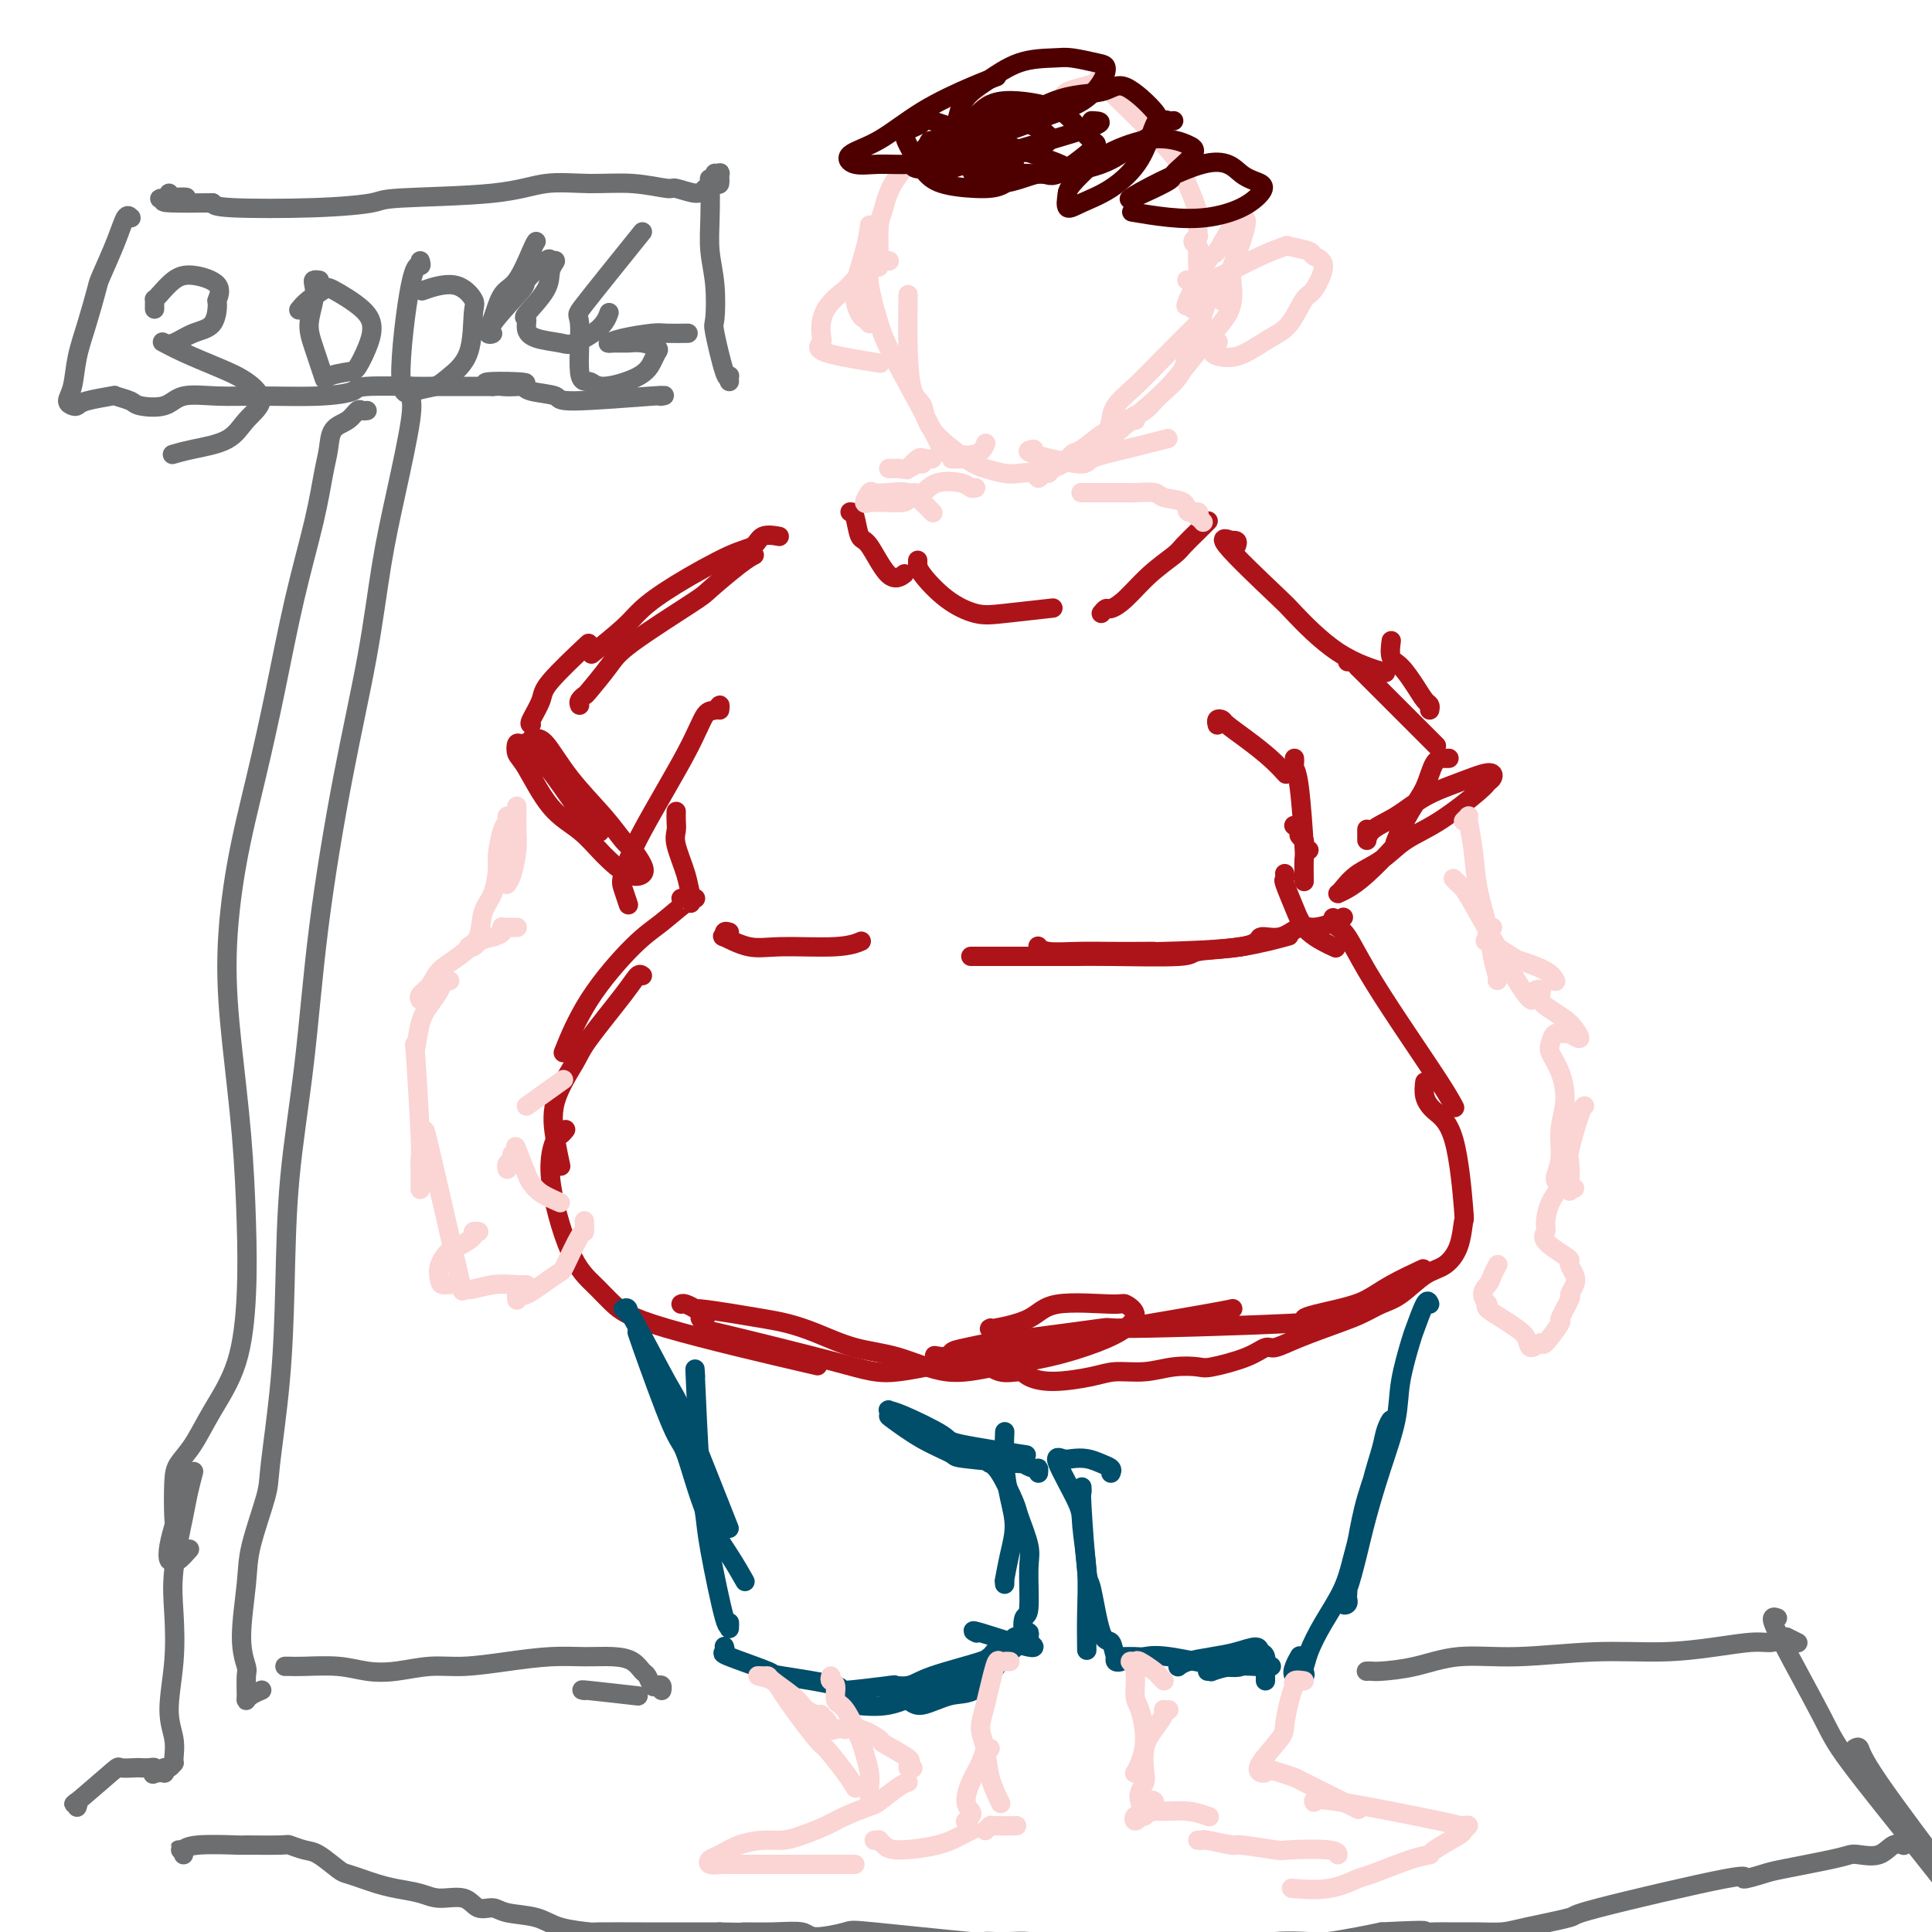 <svg viewBox='0 0 400 400' version='1.1' xmlns='http://www.w3.org/2000/svg' xmlns:xlink='http://www.w3.org/1999/xlink'><g fill='none' stroke='rgb(173,20,25)' stroke-width='4' stroke-linecap='round' stroke-linejoin='round'><path d='M110,153c0.456,-0.012 0.912,-0.024 1,0c0.088,0.024 -0.191,0.083 0,0c0.191,-0.083 0.852,-0.308 2,1c1.148,1.308 2.784,4.150 5,7c2.216,2.850 5.012,5.709 7,8c1.988,2.291 3.166,4.014 4,5c0.834,0.986 1.322,1.234 2,2c0.678,0.766 1.544,2.050 2,3c0.456,0.950 0.500,1.567 0,2c-0.500,0.433 -1.545,0.680 -3,0c-1.455,-0.680 -3.322,-2.289 -5,-4c-1.678,-1.711 -3.168,-3.524 -5,-5c-1.832,-1.476 -4.005,-2.615 -6,-5c-1.995,-2.385 -3.811,-6.014 -5,-8c-1.189,-1.986 -1.753,-2.327 -2,-3c-0.247,-0.673 -0.179,-1.678 0,-2c0.179,-0.322 0.468,0.040 1,0c0.532,-0.040 1.307,-0.482 2,0c0.693,0.482 1.303,1.888 2,3c0.697,1.112 1.479,1.930 3,4c1.521,2.070 3.781,5.390 5,7c1.219,1.610 1.397,1.508 2,2c0.603,0.492 1.630,1.577 2,2c0.370,0.423 0.082,0.183 0,0c-0.082,-0.183 0.040,-0.309 0,-1c-0.040,-0.691 -0.243,-1.948 -1,-3c-0.757,-1.052 -2.069,-1.901 -3,-3c-0.931,-1.099 -1.481,-2.450 -3,-4c-1.519,-1.550 -4.005,-3.300 -5,-4c-0.995,-0.700 -0.497,-0.350 0,0'/><path d='M110,150c-0.222,-0.035 -0.443,-0.070 0,-1c0.443,-0.930 1.552,-2.754 2,-4c0.448,-1.246 0.236,-1.912 2,-4c1.764,-2.088 5.504,-5.596 7,-7c1.496,-1.404 0.748,-0.702 0,0'/><path d='M120,146c-0.111,-0.306 -0.222,-0.611 0,-1c0.222,-0.389 0.778,-0.861 1,-1c0.222,-0.139 0.111,0.054 1,-1c0.889,-1.054 2.780,-3.357 4,-5c1.220,-1.643 1.770,-2.626 5,-5c3.230,-2.374 9.139,-6.139 12,-8c2.861,-1.861 2.674,-1.818 4,-3c1.326,-1.182 4.165,-3.587 6,-5c1.835,-1.413 2.667,-1.832 3,-2c0.333,-0.168 0.166,-0.084 0,0'/><path d='M123,135c0.159,-0.127 0.318,-0.254 0,0c-0.318,0.254 -1.114,0.888 0,0c1.114,-0.888 4.137,-3.297 6,-5c1.863,-1.703 2.567,-2.698 4,-4c1.433,-1.302 3.596,-2.909 7,-5c3.404,-2.091 8.047,-4.665 11,-6c2.953,-1.335 4.214,-1.430 5,-2c0.786,-0.570 1.096,-1.615 2,-2c0.904,-0.385 2.401,-0.110 3,0c0.599,0.110 0.299,0.055 0,0'/><path d='M176,106c0.344,-0.018 0.688,-0.037 1,1c0.312,1.037 0.592,3.129 1,4c0.408,0.871 0.944,0.522 2,2c1.056,1.478 2.630,4.782 4,6c1.370,1.218 2.534,0.348 3,0c0.466,-0.348 0.233,-0.174 0,0'/><path d='M190,116c0.001,0.449 0.001,0.898 0,1c-0.001,0.102 -0.005,-0.143 0,0c0.005,0.143 0.017,0.676 1,2c0.983,1.324 2.937,3.440 5,5c2.063,1.560 4.233,2.562 6,3c1.767,0.438 3.130,0.310 6,0c2.870,-0.310 7.249,-0.803 9,-1c1.751,-0.197 0.876,-0.099 0,0'/><path d='M228,127c0.370,-0.451 0.740,-0.901 1,-1c0.260,-0.099 0.411,0.154 1,0c0.589,-0.154 1.617,-0.716 3,-2c1.383,-1.284 3.120,-3.290 5,-5c1.880,-1.710 3.901,-3.124 5,-4c1.099,-0.876 1.274,-1.214 2,-2c0.726,-0.786 2.003,-2.019 3,-3c0.997,-0.981 1.713,-1.709 2,-2c0.287,-0.291 0.143,-0.146 0,0'/><path d='M256,113c0.142,-0.410 0.284,-0.820 0,-1c-0.284,-0.180 -0.993,-0.128 -1,0c-0.007,0.128 0.689,0.334 0,0c-0.689,-0.334 -2.761,-1.206 -1,1c1.761,2.206 7.356,7.492 10,10c2.644,2.508 2.338,2.239 4,4c1.662,1.761 5.294,5.551 9,8c3.706,2.449 7.488,3.557 9,4c1.512,0.443 0.756,0.222 0,0'/><path d='M279,137c0.300,-0.123 0.599,-0.246 1,0c0.401,0.246 0.903,0.862 1,1c0.097,0.138 -0.212,-0.201 1,1c1.212,1.201 3.943,3.940 6,6c2.057,2.060 3.438,3.439 5,5c1.562,1.561 3.303,3.303 4,4c0.697,0.697 0.348,0.348 0,0'/><path d='M149,147c0.068,-0.541 0.136,-1.081 0,-1c-0.136,0.081 -0.474,0.785 -1,1c-0.526,0.215 -1.238,-0.057 -2,1c-0.762,1.057 -1.574,3.443 -4,8c-2.426,4.557 -6.468,11.285 -9,16c-2.532,4.715 -3.555,7.419 -4,9c-0.445,1.581 -0.312,2.041 0,3c0.312,0.959 0.803,2.417 1,3c0.197,0.583 0.098,0.292 0,0'/><path d='M140,168c-0.015,0.669 -0.029,1.338 0,2c0.029,0.662 0.103,1.316 0,2c-0.103,0.684 -0.381,1.399 0,3c0.381,1.601 1.422,4.089 2,6c0.578,1.911 0.694,3.245 1,4c0.306,0.755 0.802,0.930 1,1c0.198,0.070 0.099,0.035 0,0'/><path d='M141,186c0.453,0.003 0.906,0.005 1,0c0.094,-0.005 -0.171,-0.019 0,0c0.171,0.019 0.777,0.070 1,0c0.223,-0.070 0.063,-0.261 0,0c-0.063,0.261 -0.028,0.973 0,1c0.028,0.027 0.049,-0.632 -1,0c-1.049,0.632 -3.168,2.556 -5,4c-1.832,1.444 -3.378,2.408 -6,5c-2.622,2.592 -6.321,6.813 -9,11c-2.679,4.187 -4.337,8.339 -5,10c-0.663,1.661 -0.332,0.830 0,0'/><path d='M133,202c-0.279,-0.207 -0.559,-0.414 -1,0c-0.441,0.414 -1.044,1.449 -3,4c-1.956,2.551 -5.267,6.618 -7,9c-1.733,2.382 -1.890,3.080 -3,5c-1.110,1.920 -3.174,5.061 -4,8c-0.826,2.939 -0.415,5.676 0,8c0.415,2.324 0.833,4.235 1,5c0.167,0.765 0.084,0.382 0,0'/><path d='M117,234c0.097,-0.119 0.195,-0.238 0,0c-0.195,0.238 -0.681,0.832 -1,1c-0.319,0.168 -0.470,-0.090 -1,1c-0.530,1.090 -1.438,3.530 -1,8c0.438,4.470 2.224,10.971 4,15c1.776,4.029 3.542,5.585 5,7c1.458,1.415 2.607,2.689 4,4c1.393,1.311 3.029,2.661 11,5c7.971,2.339 22.277,5.668 28,7c5.723,1.332 2.861,0.666 0,0'/><path d='M146,273c-0.620,-0.239 -1.240,-0.478 -1,0c0.240,0.478 1.339,1.672 1,2c-0.339,0.328 -2.115,-0.212 3,1c5.115,1.212 17.120,4.175 24,6c6.880,1.825 8.636,2.514 13,2c4.364,-0.514 11.338,-2.229 14,-3c2.662,-0.771 1.012,-0.598 9,-2c7.988,-1.402 25.612,-4.377 35,-6c9.388,-1.623 10.539,-1.892 11,-2c0.461,-0.108 0.230,-0.054 0,0'/><path d='M252,150c-0.008,-0.029 -0.015,-0.059 0,0c0.015,0.059 0.053,0.206 0,0c-0.053,-0.206 -0.198,-0.765 0,-1c0.198,-0.235 0.740,-0.147 1,0c0.260,0.147 0.238,0.351 1,1c0.762,0.649 2.307,1.741 4,3c1.693,1.259 3.533,2.685 5,4c1.467,1.315 2.562,2.519 3,3c0.438,0.481 0.219,0.241 0,0'/><path d='M268,157c0.022,0.337 0.044,0.675 0,1c-0.044,0.325 -0.156,0.638 0,1c0.156,0.362 0.578,0.774 1,4c0.422,3.226 0.845,9.267 1,12c0.155,2.733 0.042,2.159 0,3c-0.042,0.841 -0.012,3.097 0,4c0.012,0.903 0.006,0.451 0,0'/><path d='M266,181c-0.013,-0.114 -0.025,-0.229 0,0c0.025,0.229 0.088,0.801 0,1c-0.088,0.199 -0.327,0.026 0,1c0.327,0.974 1.222,3.096 2,5c0.778,1.904 1.440,3.589 3,5c1.560,1.411 4.017,2.546 5,3c0.983,0.454 0.491,0.227 0,0'/><path d='M276,190c-0.074,0.331 -0.148,0.662 0,1c0.148,0.338 0.518,0.684 1,1c0.482,0.316 1.075,0.604 2,2c0.925,1.396 2.182,3.902 4,7c1.818,3.098 4.199,6.789 7,11c2.801,4.211 6.023,8.941 8,12c1.977,3.059 2.708,4.445 3,5c0.292,0.555 0.146,0.277 0,0'/><path d='M295,224c-0.121,1.001 -0.242,2.001 0,3c0.242,0.999 0.848,1.996 2,3c1.152,1.004 2.850,2.017 4,6c1.150,3.983 1.751,10.938 2,14c0.249,3.062 0.146,2.231 0,3c-0.146,0.769 -0.334,3.136 -1,5c-0.666,1.864 -1.808,3.224 -3,4c-1.192,0.776 -2.433,0.970 -4,2c-1.567,1.030 -3.461,2.898 -5,4c-1.539,1.102 -2.724,1.438 -4,2c-1.276,0.562 -2.645,1.350 -4,2c-1.355,0.650 -2.697,1.160 -5,2c-2.303,0.840 -5.566,2.008 -8,3c-2.434,0.992 -4.039,1.807 -5,2c-0.961,0.193 -1.277,-0.237 -2,0c-0.723,0.237 -1.854,1.139 -4,2c-2.146,0.861 -5.309,1.680 -7,2c-1.691,0.320 -1.911,0.141 -3,0c-1.089,-0.141 -3.045,-0.244 -5,0c-1.955,0.244 -3.907,0.833 -6,1c-2.093,0.167 -4.327,-0.089 -6,0c-1.673,0.089 -2.786,0.523 -5,1c-2.214,0.477 -5.529,0.996 -8,1c-2.471,0.004 -4.096,-0.506 -5,-1c-0.904,-0.494 -1.086,-0.973 -2,-1c-0.914,-0.027 -2.560,0.399 -4,0c-1.440,-0.399 -2.675,-1.622 -4,-2c-1.325,-0.378 -2.741,0.091 -4,0c-1.259,-0.091 -2.360,-0.740 -3,-1c-0.640,-0.260 -0.820,-0.130 -1,0'/><path d='M195,281c-3.361,-0.725 -0.263,-0.038 1,0c1.263,0.038 0.690,-0.572 1,-1c0.310,-0.428 1.502,-0.674 3,-1c1.498,-0.326 3.301,-0.732 5,-1c1.699,-0.268 3.292,-0.400 8,-1c4.708,-0.600 12.530,-1.670 15,-2c2.470,-0.330 -0.412,0.078 7,0c7.412,-0.078 25.120,-0.642 32,-1c6.880,-0.358 2.934,-0.510 3,-1c0.066,-0.490 4.145,-1.319 7,-2c2.855,-0.681 4.487,-1.213 6,-2c1.513,-0.787 2.907,-1.827 5,-3c2.093,-1.173 4.884,-2.478 6,-3c1.116,-0.522 0.558,-0.261 0,0'/><path d='M300,157c-0.239,0.010 -0.478,0.021 -1,0c-0.522,-0.021 -1.327,-0.073 -2,1c-0.673,1.073 -1.215,3.270 -2,5c-0.785,1.730 -1.813,2.992 -3,5c-1.187,2.008 -2.532,4.762 -3,6c-0.468,1.238 -0.059,0.959 -1,2c-0.941,1.041 -3.231,3.402 -5,5c-1.769,1.598 -3.017,2.433 -4,3c-0.983,0.567 -1.702,0.866 -2,1c-0.298,0.134 -0.175,0.104 0,0c0.175,-0.104 0.402,-0.282 1,-1c0.598,-0.718 1.568,-1.975 3,-3c1.432,-1.025 3.325,-1.819 5,-3c1.675,-1.181 3.132,-2.750 5,-4c1.868,-1.250 4.147,-2.183 7,-4c2.853,-1.817 6.278,-4.520 8,-6c1.722,-1.480 1.740,-1.737 2,-2c0.260,-0.263 0.763,-0.531 1,-1c0.237,-0.469 0.207,-1.140 -1,-1c-1.207,0.140 -3.591,1.091 -6,2c-2.409,0.909 -4.842,1.777 -7,3c-2.158,1.223 -4.042,2.800 -6,4c-1.958,1.200 -3.989,2.023 -5,3c-1.011,0.977 -1.003,2.109 -1,2c0.003,-0.109 0.001,-1.460 0,-2c-0.001,-0.540 -0.000,-0.270 0,0'/><path d='M296,147c0.073,-0.371 0.145,-0.741 0,-1c-0.145,-0.259 -0.508,-0.406 -1,-1c-0.492,-0.594 -1.112,-1.634 -2,-3c-0.888,-1.366 -2.042,-3.057 -3,-4c-0.958,-0.943 -1.719,-1.139 -2,-2c-0.281,-0.861 -0.080,-2.389 0,-3c0.080,-0.611 0.040,-0.306 0,0'/><path d='M271,176c-0.455,-0.334 -0.910,-0.668 -1,-1c-0.090,-0.332 0.186,-0.664 0,-1c-0.186,-0.336 -0.833,-0.678 -1,-1c-0.167,-0.322 0.147,-0.625 0,-1c-0.147,-0.375 -0.756,-0.821 -1,-1c-0.244,-0.179 -0.122,-0.089 0,0'/><path d='M151,193c-0.454,-0.130 -0.907,-0.259 -1,0c-0.093,0.259 0.176,0.908 0,1c-0.176,0.092 -0.796,-0.371 0,0c0.796,0.371 3.009,1.577 5,2c1.991,0.423 3.760,0.062 7,0c3.240,-0.062 7.949,0.176 11,0c3.051,-0.176 4.443,-0.764 5,-1c0.557,-0.236 0.278,-0.118 0,0'/><path d='M201,198c0.770,-0.000 1.540,-0.000 1,0c-0.540,0.000 -2.389,0.001 1,0c3.389,-0.001 12.015,-0.004 16,0c3.985,0.004 3.327,0.013 4,0c0.673,-0.013 2.675,-0.049 7,0c4.325,0.049 10.971,0.185 14,0c3.029,-0.185 2.441,-0.689 4,-1c1.559,-0.311 5.266,-0.430 9,-1c3.734,-0.570 7.495,-1.591 9,-2c1.505,-0.409 0.752,-0.204 0,0'/><path d='M278,190c0.123,-0.078 0.246,-0.157 0,0c-0.246,0.157 -0.862,0.548 -2,1c-1.138,0.452 -2.798,0.965 -4,1c-1.202,0.035 -1.946,-0.407 -3,0c-1.054,0.407 -2.417,1.664 -4,2c-1.583,0.336 -3.387,-0.250 -4,0c-0.613,0.250 -0.034,1.335 -4,2c-3.966,0.665 -12.477,0.910 -16,1c-3.523,0.090 -2.057,0.025 -2,0c0.057,-0.025 -1.295,-0.010 -3,0c-1.705,0.010 -3.764,0.017 -6,0c-2.236,-0.017 -4.651,-0.056 -7,0c-2.349,0.056 -4.632,0.207 -6,0c-1.368,-0.207 -1.819,-0.774 -2,-1c-0.181,-0.226 -0.090,-0.113 0,0'/><path d='M205,275c0.073,-0.036 0.146,-0.072 0,0c-0.146,0.072 -0.511,0.253 1,0c1.511,-0.253 4.897,-0.938 7,-2c2.103,-1.062 2.924,-2.500 6,-3c3.076,-0.500 8.407,-0.062 11,0c2.593,0.062 2.449,-0.250 3,0c0.551,0.250 1.796,1.064 2,2c0.204,0.936 -0.633,1.994 -2,3c-1.367,1.006 -3.265,1.958 -6,3c-2.735,1.042 -6.308,2.173 -10,3c-3.692,0.827 -7.504,1.351 -11,2c-3.496,0.649 -6.675,1.425 -10,1c-3.325,-0.425 -6.797,-2.050 -10,-3c-3.203,-0.950 -6.138,-1.224 -9,-2c-2.862,-0.776 -5.650,-2.054 -8,-3c-2.350,-0.946 -4.260,-1.559 -6,-2c-1.740,-0.441 -3.310,-0.710 -5,-1c-1.690,-0.290 -3.500,-0.599 -6,-1c-2.500,-0.401 -5.689,-0.892 -7,-1c-1.311,-0.108 -0.743,0.167 -1,0c-0.257,-0.167 -1.338,-0.776 -2,-1c-0.662,-0.224 -0.903,-0.064 -1,0c-0.097,0.064 -0.048,0.032 0,0'/></g>
<g fill='none' stroke='rgb(0,78,106)' stroke-width='4' stroke-linecap='round' stroke-linejoin='round'><path d='M129,271c0.400,-0.183 0.800,-0.365 1,0c0.200,0.365 0.199,1.278 0,1c-0.199,-0.278 -0.595,-1.749 1,1c1.595,2.749 5.180,9.716 7,13c1.820,3.284 1.875,2.884 4,8c2.125,5.116 6.322,15.747 8,20c1.678,4.253 0.839,2.126 0,0'/><path d='M132,276c0.051,0.119 0.101,0.237 0,0c-0.101,-0.237 -0.355,-0.831 1,3c1.355,3.831 4.318,12.085 6,16c1.682,3.915 2.083,3.491 3,6c0.917,2.509 2.349,7.951 4,12c1.651,4.049 3.521,6.706 5,9c1.479,2.294 2.565,4.227 3,5c0.435,0.773 0.217,0.387 0,0'/><path d='M144,285c-0.085,-1.483 -0.170,-2.966 0,1c0.170,3.966 0.596,13.380 1,19c0.404,5.620 0.788,7.447 1,9c0.212,1.553 0.253,2.833 1,7c0.747,4.167 2.200,11.220 3,14c0.800,2.780 0.946,1.287 1,1c0.054,-0.287 0.015,0.632 0,1c-0.015,0.368 -0.008,0.184 0,0'/><path d='M150,341c-0.035,-0.106 -0.069,-0.212 0,0c0.069,0.212 0.243,0.743 0,1c-0.243,0.257 -0.901,0.242 1,1c1.901,0.758 6.361,2.291 8,3c1.639,0.709 0.459,0.596 3,1c2.541,0.404 8.805,1.325 11,2c2.195,0.675 0.322,1.105 2,1c1.678,-0.105 6.908,-0.744 9,-1c2.092,-0.256 1.046,-0.128 0,0'/><path d='M202,338c0.190,0.099 0.380,0.198 0,0c-0.380,-0.198 -1.329,-0.692 1,0c2.329,0.692 7.935,2.571 10,3c2.065,0.429 0.590,-0.592 0,-1c-0.590,-0.408 -0.295,-0.204 0,0'/><path d='M213,339c0.105,-0.513 0.210,-1.026 0,-1c-0.210,0.026 -0.734,0.590 -1,0c-0.266,-0.590 -0.275,-2.333 0,-3c0.275,-0.667 0.833,-0.258 1,-2c0.167,-1.742 -0.055,-5.636 0,-8c0.055,-2.364 0.389,-3.197 0,-5c-0.389,-1.803 -1.502,-4.574 -2,-6c-0.498,-1.426 -0.381,-1.506 -1,-3c-0.619,-1.494 -1.974,-4.402 -3,-6c-1.026,-1.598 -1.722,-1.885 -2,-2c-0.278,-0.115 -0.139,-0.057 0,0'/><path d='M208,328c0.021,-0.535 0.041,-1.071 0,-1c-0.041,0.071 -0.144,0.748 0,0c0.144,-0.748 0.536,-2.923 1,-5c0.464,-2.077 1.000,-4.057 1,-6c0.000,-1.943 -0.536,-3.851 -1,-6c-0.464,-2.149 -0.856,-4.540 -1,-7c-0.144,-2.460 -0.041,-4.989 0,-6c0.041,-1.011 0.021,-0.506 0,0'/><path d='M215,305c0.038,-0.455 0.076,-0.910 0,-1c-0.076,-0.090 -0.264,0.184 -1,0c-0.736,-0.184 -2.018,-0.827 -2,-1c0.018,-0.173 1.336,0.125 -1,0c-2.336,-0.125 -8.325,-0.674 -11,-1c-2.675,-0.326 -2.037,-0.431 -3,-1c-0.963,-0.569 -3.527,-1.603 -6,-3c-2.473,-1.397 -4.855,-3.159 -6,-4c-1.145,-0.841 -1.052,-0.762 -1,-1c0.052,-0.238 0.062,-0.794 0,-1c-0.062,-0.206 -0.196,-0.062 0,0c0.196,0.062 0.724,0.041 3,1c2.276,0.959 6.301,2.896 8,4c1.699,1.104 1.073,1.374 4,2c2.927,0.626 9.408,1.607 12,2c2.592,0.393 1.296,0.196 0,0'/><path d='M230,305c0.157,-0.339 0.313,-0.678 0,-1c-0.313,-0.322 -1.097,-0.626 -2,-1c-0.903,-0.374 -1.926,-0.819 -3,-1c-1.074,-0.181 -2.198,-0.097 -3,0c-0.802,0.097 -1.283,0.207 -2,0c-0.717,-0.207 -1.670,-0.729 -1,1c0.670,1.729 2.964,5.711 4,8c1.036,2.289 0.813,2.884 1,5c0.187,2.116 0.782,5.753 1,9c0.218,3.247 0.059,6.105 0,9c-0.059,2.895 -0.017,5.827 0,7c0.017,1.173 0.008,0.586 0,0'/><path d='M224,308c-0.007,-0.124 -0.014,-0.249 0,0c0.014,0.249 0.048,0.870 0,1c-0.048,0.130 -0.178,-0.231 0,3c0.178,3.231 0.663,10.053 1,13c0.337,2.947 0.526,2.019 1,4c0.474,1.981 1.234,6.872 2,9c0.766,2.128 1.540,1.495 2,2c0.460,0.505 0.607,2.149 1,3c0.393,0.851 1.034,0.907 1,1c-0.034,0.093 -0.742,0.221 -1,0c-0.258,-0.221 -0.067,-0.791 0,-1c0.067,-0.209 0.008,-0.056 0,0c-0.008,0.056 0.035,0.015 0,0c-0.035,-0.015 -0.147,-0.004 0,0c0.147,0.004 0.552,0.002 1,0c0.448,-0.002 0.938,-0.002 1,0c0.062,0.002 -0.303,0.008 0,0c0.303,-0.008 1.276,-0.030 2,0c0.724,0.030 1.200,0.113 2,0c0.800,-0.113 1.926,-0.422 5,0c3.074,0.422 8.097,1.575 11,2c2.903,0.425 3.687,0.121 4,0c0.313,-0.121 0.157,-0.061 0,0'/><path d='M250,346c0.510,-0.030 1.020,-0.061 1,0c-0.020,0.061 -0.569,0.212 0,0c0.569,-0.212 2.256,-0.789 4,-1c1.744,-0.211 3.547,-0.057 5,0c1.453,0.057 2.558,0.016 3,0c0.442,-0.016 0.221,-0.008 0,0'/><path d='M296,270c-0.211,-0.527 -0.422,-1.055 -1,0c-0.578,1.055 -1.523,3.692 -2,5c-0.477,1.308 -0.488,1.289 -1,3c-0.512,1.711 -1.526,5.154 -2,8c-0.474,2.846 -0.407,5.096 -1,8c-0.593,2.904 -1.847,6.461 -3,10c-1.153,3.539 -2.205,7.061 -3,10c-0.795,2.939 -1.334,5.296 -2,8c-0.666,2.704 -1.461,5.755 -2,7c-0.539,1.245 -0.824,0.685 -1,1c-0.176,0.315 -0.243,1.505 0,2c0.243,0.495 0.796,0.294 1,0c0.204,-0.294 0.059,-0.682 0,-1c-0.059,-0.318 -0.031,-0.567 0,-1c0.031,-0.433 0.067,-1.049 0,-1c-0.067,0.049 -0.237,0.763 0,0c0.237,-0.763 0.879,-3.005 1,-4c0.121,-0.995 -0.280,-0.745 0,-2c0.280,-1.255 1.243,-4.017 2,-7c0.757,-2.983 1.310,-6.188 2,-9c0.690,-2.812 1.518,-5.233 2,-7c0.482,-1.767 0.617,-2.881 1,-4c0.383,-1.119 1.014,-2.242 1,-2c-0.014,0.242 -0.674,1.848 -1,3c-0.326,1.152 -0.319,1.849 -1,4c-0.681,2.151 -2.052,5.758 -3,9c-0.948,3.242 -1.474,6.121 -2,9'/><path d='M281,319c-1.410,5.483 -1.937,7.690 -3,10c-1.063,2.310 -2.664,4.724 -4,7c-1.336,2.276 -2.407,4.413 -3,6c-0.593,1.587 -0.710,2.624 -1,3c-0.290,0.376 -0.755,0.090 -1,0c-0.245,-0.090 -0.269,0.016 0,0c0.269,-0.016 0.831,-0.153 1,0c0.169,0.153 -0.056,0.598 0,1c0.056,0.402 0.394,0.762 0,1c-0.394,0.238 -1.518,0.352 -2,0c-0.482,-0.352 -0.322,-1.172 0,-2c0.322,-0.828 0.806,-1.665 1,-2c0.194,-0.335 0.097,-0.167 0,0'/><path d='M262,348c0.008,-0.395 0.015,-0.790 0,-1c-0.015,-0.210 -0.054,-0.235 0,-1c0.054,-0.765 0.200,-2.268 0,-3c-0.200,-0.732 -0.746,-0.691 -1,-1c-0.254,-0.309 -0.215,-0.969 -1,-1c-0.785,-0.031 -2.393,0.566 -4,1c-1.607,0.434 -3.214,0.704 -5,1c-1.786,0.296 -3.750,0.618 -5,1c-1.250,0.382 -1.786,0.823 -2,1c-0.214,0.177 -0.107,0.088 0,0'/><path d='M212,339c-0.415,0.003 -0.829,0.006 -1,0c-0.171,-0.006 -0.097,-0.020 0,0c0.097,0.020 0.218,0.072 0,0c-0.218,-0.072 -0.776,-0.270 -1,0c-0.224,0.270 -0.115,1.009 0,1c0.115,-0.009 0.236,-0.765 -1,1c-1.236,1.765 -3.830,6.052 -6,8c-2.170,1.948 -3.916,1.556 -6,2c-2.084,0.444 -4.505,1.724 -6,2c-1.495,0.276 -2.064,-0.452 -3,-1c-0.936,-0.548 -2.238,-0.916 -3,-1c-0.762,-0.084 -0.984,0.116 -1,0c-0.016,-0.116 0.172,-0.549 0,-1c-0.172,-0.451 -0.705,-0.919 0,-1c0.705,-0.081 2.647,0.225 4,0c1.353,-0.225 2.117,-0.982 5,-2c2.883,-1.018 7.885,-2.297 10,-3c2.115,-0.703 1.342,-0.832 2,-1c0.658,-0.168 2.746,-0.377 4,-1c1.254,-0.623 1.672,-1.660 2,-2c0.328,-0.340 0.565,0.019 0,0c-0.565,-0.019 -1.933,-0.414 -3,0c-1.067,0.414 -1.834,1.638 -3,3c-1.166,1.362 -2.733,2.862 -5,4c-2.267,1.138 -5.235,1.913 -8,3c-2.765,1.087 -5.329,2.487 -8,3c-2.671,0.513 -5.450,0.138 -7,0c-1.550,-0.138 -1.871,-0.039 -2,0c-0.129,0.039 -0.064,0.020 0,0'/></g>
<g fill='none' stroke='rgb(251,212,212)' stroke-width='4' stroke-linecap='round' stroke-linejoin='round'><path d='M188,366c0.576,0.106 1.152,0.213 1,0c-0.152,-0.213 -1.034,-0.744 -1,-1c0.034,-0.256 0.982,-0.237 0,-1c-0.982,-0.763 -3.893,-2.310 -5,-3c-1.107,-0.690 -0.408,-0.525 -1,-1c-0.592,-0.475 -2.473,-1.589 -4,-2c-1.527,-0.411 -2.699,-0.118 -3,0c-0.301,0.118 0.269,0.061 0,0c-0.269,-0.061 -1.378,-0.125 -2,0c-0.622,0.125 -0.757,0.441 -1,0c-0.243,-0.441 -0.594,-1.638 -1,-2c-0.406,-0.362 -0.868,0.111 -1,0c-0.132,-0.111 0.066,-0.805 0,-1c-0.066,-0.195 -0.396,0.109 -1,0c-0.604,-0.109 -1.482,-0.632 -2,-1c-0.518,-0.368 -0.677,-0.582 -1,-1c-0.323,-0.418 -0.811,-1.041 -2,-2c-1.189,-0.959 -3.079,-2.255 -4,-3c-0.921,-0.745 -0.872,-0.938 -1,-1c-0.128,-0.062 -0.433,0.009 -1,0c-0.567,-0.009 -1.395,-0.098 -1,0c0.395,0.098 2.014,0.382 3,1c0.986,0.618 1.340,1.571 3,4c1.660,2.429 4.627,6.336 6,8c1.373,1.664 1.151,1.085 2,2c0.849,0.915 2.767,3.323 4,5c1.233,1.677 1.781,2.622 2,3c0.219,0.378 0.110,0.189 0,0'/><path d='M172,347c-0.123,0.396 -0.247,0.792 0,1c0.247,0.208 0.864,0.228 1,1c0.136,0.772 -0.208,2.297 0,3c0.208,0.703 0.970,0.586 2,2c1.030,1.414 2.329,4.359 3,6c0.671,1.641 0.716,1.977 1,3c0.284,1.023 0.808,2.733 1,4c0.192,1.267 0.051,2.092 0,3c-0.051,0.908 -0.014,1.898 0,2c0.014,0.102 0.004,-0.685 0,-1c-0.004,-0.315 -0.002,-0.157 0,0'/><path d='M209,344c0.087,0.007 0.175,0.014 0,0c-0.175,-0.014 -0.612,-0.048 -1,0c-0.388,0.048 -0.728,0.177 -1,0c-0.272,-0.177 -0.478,-0.661 -1,1c-0.522,1.661 -1.362,5.465 -2,8c-0.638,2.535 -1.075,3.800 -1,5c0.075,1.200 0.661,2.335 1,4c0.339,1.665 0.431,3.859 1,6c0.569,2.141 1.615,4.230 2,5c0.385,0.770 0.110,0.220 0,0c-0.110,-0.220 -0.055,-0.110 0,0'/><path d='M205,362c-0.439,0.066 -0.879,0.132 -1,0c-0.121,-0.132 0.076,-0.463 0,0c-0.076,0.463 -0.426,1.721 -1,3c-0.574,1.279 -1.373,2.581 -2,4c-0.627,1.419 -1.082,2.955 -1,4c0.082,1.045 0.702,1.600 1,2c0.298,0.400 0.272,0.646 0,1c-0.272,0.354 -0.792,0.815 -1,1c-0.208,0.185 -0.104,0.092 0,0'/><path d='M188,369c-0.419,0.100 -0.837,0.201 -2,1c-1.163,0.799 -3.070,2.298 -4,3c-0.930,0.702 -0.885,0.609 -2,1c-1.115,0.391 -3.392,1.267 -5,2c-1.608,0.733 -2.548,1.323 -4,2c-1.452,0.677 -3.418,1.442 -5,2c-1.582,0.558 -2.781,0.909 -4,1c-1.219,0.091 -2.458,-0.077 -4,0c-1.542,0.077 -3.386,0.399 -5,1c-1.614,0.601 -2.997,1.482 -4,2c-1.003,0.518 -1.627,0.675 -2,1c-0.373,0.325 -0.494,0.819 0,1c0.494,0.181 1.603,0.048 2,0c0.397,-0.048 0.081,-0.013 2,0c1.919,0.013 6.073,0.003 8,0c1.927,-0.003 1.627,-0.001 3,0c1.373,0.001 4.420,0.000 7,0c2.580,-0.000 4.695,-0.000 6,0c1.305,0.000 1.802,0.000 2,0c0.198,-0.000 0.099,-0.000 0,0'/><path d='M181,381c0.443,0.021 0.887,0.042 1,0c0.113,-0.042 -0.104,-0.147 0,0c0.104,0.147 0.529,0.547 1,1c0.471,0.453 0.988,0.958 3,1c2.012,0.042 5.519,-0.381 8,-1c2.481,-0.619 3.937,-1.436 5,-2c1.063,-0.564 1.732,-0.875 2,-1c0.268,-0.125 0.134,-0.062 0,0'/><path d='M204,379c0.429,-0.423 0.857,-0.845 1,-1c0.143,-0.155 0.000,-0.042 1,0c1.000,0.042 3.143,0.012 4,0c0.857,-0.012 0.429,-0.006 0,0'/><path d='M241,348c-0.395,-0.371 -0.790,-0.741 -1,-1c-0.210,-0.259 -0.234,-0.406 -1,-1c-0.766,-0.594 -2.272,-1.634 -3,-2c-0.728,-0.366 -0.676,-0.057 -1,0c-0.324,0.057 -1.025,-0.138 -1,0c0.025,0.138 0.774,0.610 1,2c0.226,1.390 -0.073,3.697 0,5c0.073,1.303 0.517,1.603 1,3c0.483,1.397 1.006,3.890 1,6c-0.006,2.110 -0.540,3.837 -1,5c-0.460,1.163 -0.846,1.761 -1,2c-0.154,0.239 -0.077,0.120 0,0'/><path d='M242,354c-0.411,0.012 -0.821,0.024 -1,0c-0.179,-0.024 -0.125,-0.084 0,0c0.125,0.084 0.322,0.312 0,1c-0.322,0.688 -1.162,1.837 -2,3c-0.838,1.163 -1.675,2.342 -2,4c-0.325,1.658 -0.136,3.797 0,5c0.136,1.203 0.221,1.471 0,2c-0.221,0.529 -0.749,1.319 -1,2c-0.251,0.681 -0.225,1.251 0,2c0.225,0.749 0.650,1.676 1,2c0.350,0.324 0.627,0.046 1,0c0.373,-0.046 0.843,0.139 1,0c0.157,-0.139 -0.001,-0.602 0,-1c0.001,-0.398 0.159,-0.731 0,-1c-0.159,-0.269 -0.634,-0.474 -1,0c-0.366,0.474 -0.621,1.626 -1,2c-0.379,0.374 -0.882,-0.029 -1,0c-0.118,0.029 0.150,0.491 0,1c-0.150,0.509 -0.716,1.066 -1,1c-0.284,-0.066 -0.284,-0.753 0,-1c0.284,-0.247 0.854,-0.052 1,0c0.146,0.052 -0.132,-0.040 0,0c0.132,0.040 0.673,0.210 1,0c0.327,-0.210 0.438,-0.802 1,-1c0.562,-0.198 1.573,-0.001 3,0c1.427,0.001 3.269,-0.192 5,0c1.731,0.192 3.352,0.769 4,1c0.648,0.231 0.324,0.115 0,0'/><path d='M248,381c0.460,0.032 0.919,0.065 1,0c0.081,-0.065 -0.217,-0.227 1,0c1.217,0.227 3.948,0.845 5,1c1.052,0.155 0.426,-0.151 2,0c1.574,0.151 5.350,0.759 7,1c1.650,0.241 1.174,0.116 3,0c1.826,-0.116 5.953,-0.224 8,0c2.047,0.224 2.013,0.778 2,1c-0.013,0.222 -0.007,0.111 0,0'/><path d='M270,348c-0.839,-0.128 -1.679,-0.256 -2,0c-0.321,0.256 -0.124,0.895 0,1c0.124,0.105 0.176,-0.323 0,0c-0.176,0.323 -0.580,1.397 -1,3c-0.420,1.603 -0.855,3.736 -1,5c-0.145,1.264 -0.000,1.659 -1,3c-1.000,1.341 -3.144,3.627 -4,5c-0.856,1.373 -0.423,1.831 0,2c0.423,0.169 0.835,0.048 1,0c0.165,-0.048 0.082,-0.024 0,0'/><path d='M262,365c-0.244,0.342 -0.487,0.685 0,1c0.487,0.315 1.705,0.604 3,1c1.295,0.396 2.667,0.900 3,1c0.333,0.100 -0.372,-0.204 2,1c2.372,1.204 7.821,3.915 10,5c2.179,1.085 1.090,0.542 0,0'/><path d='M272,373c0.040,0.113 0.080,0.227 0,0c-0.080,-0.227 -0.279,-0.794 5,0c5.279,0.794 16.037,2.948 21,4c4.963,1.052 4.130,1.001 4,1c-0.130,-0.001 0.444,0.049 1,0c0.556,-0.049 1.093,-0.195 1,0c-0.093,0.195 -0.817,0.733 -1,1c-0.183,0.267 0.175,0.265 -1,1c-1.175,0.735 -3.884,2.209 -5,3c-1.116,0.791 -0.640,0.899 -1,1c-0.360,0.101 -1.555,0.195 -4,1c-2.445,0.805 -6.140,2.321 -8,3c-1.860,0.679 -1.885,0.522 -3,1c-1.115,0.478 -3.319,1.592 -6,2c-2.681,0.408 -5.837,0.110 -7,0c-1.163,-0.110 -0.332,-0.031 0,0c0.332,0.031 0.166,0.016 0,0'/><path d='M301,182c-0.092,-0.095 -0.183,-0.191 0,0c0.183,0.191 0.641,0.668 1,1c0.359,0.332 0.618,0.520 1,1c0.382,0.480 0.886,1.252 3,5c2.114,3.748 5.838,10.471 8,14c2.162,3.529 2.760,3.866 3,4c0.240,0.134 0.120,0.067 0,0'/><path d='M303,170c0.425,-0.421 0.849,-0.843 1,-1c0.151,-0.157 0.028,-0.051 0,0c-0.028,0.051 0.038,0.045 0,0c-0.038,-0.045 -0.179,-0.130 0,1c0.179,1.130 0.679,3.476 1,6c0.321,2.524 0.464,5.226 1,8c0.536,2.774 1.464,5.619 2,8c0.536,2.381 0.680,4.298 1,6c0.320,1.702 0.817,3.189 1,4c0.183,0.811 0.052,0.946 0,1c-0.052,0.054 -0.026,0.027 0,0'/><path d='M309,192c-0.425,0.300 -0.851,0.599 -1,1c-0.149,0.401 -0.022,0.903 0,1c0.022,0.097 -0.062,-0.210 0,0c0.062,0.210 0.268,0.937 0,1c-0.268,0.063 -1.010,-0.540 0,0c1.010,0.540 3.773,2.222 5,3c1.227,0.778 0.916,0.652 2,1c1.084,0.348 3.561,1.171 5,2c1.439,0.829 1.840,1.666 2,2c0.160,0.334 0.080,0.167 0,0'/><path d='M319,205c0.146,-0.013 0.293,-0.026 0,0c-0.293,0.026 -1.025,0.090 -1,0c0.025,-0.090 0.808,-0.334 1,0c0.192,0.334 -0.206,1.247 0,2c0.206,0.753 1.015,1.347 2,2c0.985,0.653 2.147,1.367 3,2c0.853,0.633 1.399,1.187 2,2c0.601,0.813 1.258,1.884 1,2c-0.258,0.116 -1.430,-0.724 -2,-1c-0.570,-0.276 -0.539,0.013 -1,0c-0.461,-0.013 -1.415,-0.329 -2,0c-0.585,0.329 -0.802,1.303 -1,2c-0.198,0.697 -0.377,1.116 0,2c0.377,0.884 1.312,2.233 2,4c0.688,1.767 1.130,3.952 1,6c-0.130,2.048 -0.833,3.960 -1,6c-0.167,2.040 0.203,4.206 0,6c-0.203,1.794 -0.978,3.214 -1,4c-0.022,0.786 0.708,0.939 1,1c0.292,0.061 0.146,0.031 0,0'/><path d='M328,229c0.053,-0.028 0.105,-0.056 0,0c-0.105,0.056 -0.368,0.194 -1,2c-0.632,1.806 -1.633,5.278 -2,7c-0.367,1.722 -0.099,1.694 0,3c0.099,1.306 0.028,3.944 0,5c-0.028,1.056 -0.014,0.528 0,0'/><path d='M326,246c-0.445,-0.028 -0.890,-0.056 -1,0c-0.110,0.056 0.116,0.195 0,0c-0.116,-0.195 -0.573,-0.724 -1,-1c-0.427,-0.276 -0.822,-0.299 -1,0c-0.178,0.299 -0.138,0.920 0,1c0.138,0.080 0.373,-0.380 0,0c-0.373,0.380 -1.354,1.601 -2,3c-0.646,1.399 -0.957,2.977 -1,4c-0.043,1.023 0.184,1.492 0,2c-0.184,0.508 -0.778,1.056 0,2c0.778,0.944 2.928,2.283 4,3c1.072,0.717 1.068,0.813 1,1c-0.068,0.187 -0.198,0.467 0,1c0.198,0.533 0.724,1.321 1,2c0.276,0.679 0.301,1.250 0,2c-0.301,0.750 -0.929,1.681 -1,2c-0.071,0.319 0.414,0.028 0,1c-0.414,0.972 -1.725,3.208 -2,4c-0.275,0.792 0.488,0.140 0,1c-0.488,0.860 -2.227,3.233 -3,4c-0.773,0.767 -0.580,-0.073 -1,0c-0.420,0.073 -1.455,1.060 -2,1c-0.545,-0.060 -0.602,-1.168 -1,-2c-0.398,-0.832 -1.138,-1.388 -2,-2c-0.862,-0.612 -1.848,-1.280 -3,-2c-1.152,-0.720 -2.472,-1.491 -3,-2c-0.528,-0.509 -0.264,-0.754 0,-1'/><path d='M308,270c-1.901,-2.054 -0.654,-3.190 0,-4c0.654,-0.810 0.715,-1.295 1,-2c0.285,-0.705 0.796,-1.630 1,-2c0.204,-0.370 0.102,-0.185 0,0'/><path d='M107,167c-0.000,0.027 -0.000,0.054 0,0c0.000,-0.054 0.001,-0.190 0,0c-0.001,0.190 -0.003,0.705 0,1c0.003,0.295 0.011,0.370 0,1c-0.011,0.630 -0.042,1.815 0,3c0.042,1.185 0.155,2.369 0,4c-0.155,1.631 -0.580,3.708 -1,5c-0.420,1.292 -0.834,1.798 -1,2c-0.166,0.202 -0.083,0.101 0,0'/><path d='M106,169c-0.445,-0.089 -0.889,-0.178 -1,0c-0.111,0.178 0.112,0.624 0,1c-0.112,0.376 -0.559,0.682 -1,2c-0.441,1.318 -0.876,3.648 -1,5c-0.124,1.352 0.064,1.725 0,3c-0.064,1.275 -0.378,3.453 -1,5c-0.622,1.547 -1.550,2.463 -2,4c-0.450,1.537 -0.422,3.694 -1,5c-0.578,1.306 -1.763,1.763 -2,2c-0.237,0.237 0.475,0.256 1,0c0.525,-0.256 0.864,-0.787 1,-1c0.136,-0.213 0.068,-0.106 0,0'/><path d='M107,192c-0.024,0.000 -0.049,0.000 0,0c0.049,-0.000 0.170,-0.001 0,0c-0.170,0.001 -0.633,0.003 -1,0c-0.367,-0.003 -0.640,-0.012 -1,0c-0.360,0.012 -0.809,0.043 -1,0c-0.191,-0.043 -0.126,-0.160 0,0c0.126,0.160 0.311,0.598 0,1c-0.311,0.402 -1.118,0.769 -2,1c-0.882,0.231 -1.837,0.328 -3,1c-1.163,0.672 -2.532,1.921 -4,3c-1.468,1.079 -3.034,1.988 -4,3c-0.966,1.012 -1.331,2.128 -2,3c-0.669,0.872 -1.643,1.502 -2,2c-0.357,0.498 -0.096,0.865 0,1c0.096,0.135 0.027,0.039 0,0c-0.027,-0.039 -0.014,-0.019 0,0'/><path d='M93,203c0.095,0.042 0.191,0.083 0,0c-0.191,-0.083 -0.667,-0.291 -1,0c-0.333,0.291 -0.521,1.081 -1,2c-0.479,0.919 -1.249,1.966 -2,3c-0.751,1.034 -1.483,2.054 -2,4c-0.517,1.946 -0.818,4.817 -1,5c-0.182,0.183 -0.245,-2.322 0,1c0.245,3.322 0.798,12.470 1,17c0.202,4.530 0.054,4.441 0,5c-0.054,0.559 -0.015,1.766 0,3c0.015,1.234 0.004,2.495 0,3c-0.004,0.505 -0.002,0.252 0,0'/><path d='M87,233c0.488,1.280 0.976,2.560 1,2c0.024,-0.560 -0.417,-2.958 1,3c1.417,5.958 4.690,20.274 6,26c1.310,5.726 0.655,2.863 0,0'/><path d='M99,255c0.010,0.001 0.019,0.002 0,0c-0.019,-0.002 -0.068,-0.008 0,0c0.068,0.008 0.251,0.028 0,0c-0.251,-0.028 -0.936,-0.104 -1,0c-0.064,0.104 0.494,0.388 0,1c-0.494,0.612 -2.040,1.551 -3,2c-0.960,0.449 -1.333,0.406 -2,1c-0.667,0.594 -1.629,1.824 -2,3c-0.371,1.176 -0.152,2.297 0,3c0.152,0.703 0.236,0.987 1,1c0.764,0.013 2.208,-0.245 3,0c0.792,0.245 0.930,0.994 2,1c1.070,0.006 3.070,-0.730 5,-1c1.930,-0.270 3.789,-0.073 5,0c1.211,0.073 1.775,0.021 2,0c0.225,-0.021 0.113,-0.010 0,0'/><path d='M107,269c0.015,0.145 0.029,0.290 0,0c-0.029,-0.290 -0.103,-1.014 0,-1c0.103,0.014 0.381,0.766 2,0c1.619,-0.766 4.577,-3.050 6,-4c1.423,-0.950 1.309,-0.567 2,-2c0.691,-1.433 2.185,-4.683 3,-6c0.815,-1.317 0.950,-0.701 1,-1c0.050,-0.299 0.014,-1.514 0,-2c-0.014,-0.486 -0.007,-0.243 0,0'/><path d='M116,249c-1.478,-0.640 -2.957,-1.279 -4,-2c-1.043,-0.721 -1.651,-1.523 -2,-2c-0.349,-0.477 -0.440,-0.628 -1,-2c-0.560,-1.372 -1.589,-3.963 -2,-5c-0.411,-1.037 -0.206,-0.518 0,0'/><path d='M105,242c-0.008,-0.024 -0.016,-0.049 0,0c0.016,0.049 0.057,0.171 0,0c-0.057,-0.171 -0.211,-0.633 0,-1c0.211,-0.367 0.788,-0.637 1,-1c0.212,-0.363 0.061,-0.818 0,-1c-0.061,-0.182 -0.030,-0.091 0,0'/><path d='M109,229c2.917,-2.083 5.833,-4.167 7,-5c1.167,-0.833 0.583,-0.417 0,0'/><path d='M202,101c-0.327,0.097 -0.655,0.193 -1,0c-0.345,-0.193 -0.709,-0.676 -2,-1c-1.291,-0.324 -3.509,-0.489 -5,0c-1.491,0.489 -2.255,1.634 -3,2c-0.745,0.366 -1.471,-0.045 -2,0c-0.529,0.045 -0.862,0.547 -1,1c-0.138,0.453 -0.080,0.855 -1,1c-0.920,0.145 -2.818,0.031 -4,0c-1.182,-0.031 -1.650,0.020 -2,0c-0.350,-0.020 -0.583,-0.110 -1,0c-0.417,0.110 -1.017,0.420 -1,0c0.017,-0.420 0.651,-1.571 1,-2c0.349,-0.429 0.413,-0.136 1,0c0.587,0.136 1.699,0.114 3,0c1.301,-0.114 2.792,-0.319 4,0c1.208,0.319 2.133,1.163 3,2c0.867,0.837 1.676,1.668 2,2c0.324,0.332 0.162,0.166 0,0'/><path d='M197,95c0.311,0.000 0.622,0.000 1,0c0.378,0.000 0.822,0.000 1,0c0.178,0.000 0.089,0.000 0,0'/><path d='M249,108c-0.029,-0.033 -0.058,-0.066 0,0c0.058,0.066 0.204,0.230 0,0c-0.204,-0.230 -0.759,-0.853 -1,-1c-0.241,-0.147 -0.170,0.182 0,0c0.170,-0.182 0.438,-0.876 0,-1c-0.438,-0.124 -1.581,0.321 -2,0c-0.419,-0.321 -0.113,-1.406 -1,-2c-0.887,-0.594 -2.965,-0.695 -4,-1c-1.035,-0.305 -1.026,-0.814 -2,-1c-0.974,-0.186 -2.932,-0.050 -4,0c-1.068,0.050 -1.246,0.013 -2,0c-0.754,-0.013 -2.083,-0.004 -3,0c-0.917,0.004 -1.421,0.001 -2,0c-0.579,-0.001 -1.233,-0.000 -2,0c-0.767,0.000 -1.648,0.000 -2,0c-0.352,-0.000 -0.176,-0.000 0,0'/><path d='M235,86c0.001,0.423 0.001,0.845 0,1c-0.001,0.155 -0.004,0.042 0,0c0.004,-0.042 0.014,-0.013 0,0c-0.014,0.013 -0.053,0.011 0,0c0.053,-0.011 0.196,-0.030 0,0c-0.196,0.030 -0.731,0.110 -1,0c-0.269,-0.110 -0.270,-0.410 -1,0c-0.730,0.410 -2.187,1.528 -3,2c-0.813,0.472 -0.981,0.297 -2,1c-1.019,0.703 -2.889,2.283 -4,3c-1.111,0.717 -1.463,0.569 -2,1c-0.537,0.431 -1.257,1.441 -2,2c-0.743,0.559 -1.507,0.668 -2,1c-0.493,0.332 -0.716,0.887 -1,1c-0.284,0.113 -0.630,-0.218 -1,0c-0.370,0.218 -0.763,0.984 -1,1c-0.237,0.016 -0.317,-0.716 -1,-1c-0.683,-0.284 -1.970,-0.118 -3,0c-1.030,0.118 -1.805,0.190 -3,0c-1.195,-0.190 -2.810,-0.640 -4,-1c-1.190,-0.360 -1.955,-0.628 -4,-2c-2.045,-1.372 -5.371,-3.847 -7,-6c-1.629,-2.153 -1.561,-3.983 -2,-5c-0.439,-1.017 -1.386,-1.221 -2,-3c-0.614,-1.779 -0.896,-5.133 -1,-9c-0.104,-3.867 -0.030,-8.248 0,-10c0.030,-1.752 0.015,-0.876 0,0'/><path d='M180,52c0.004,0.035 0.007,0.070 0,0c-0.007,-0.070 -0.025,-0.246 0,0c0.025,0.246 0.093,0.914 0,2c-0.093,1.086 -0.348,2.589 0,5c0.348,2.411 1.297,5.732 2,8c0.703,2.268 1.158,3.485 3,7c1.842,3.515 5.072,9.327 7,13c1.928,3.673 2.555,5.208 3,6c0.445,0.792 0.707,0.841 2,1c1.293,0.159 3.617,0.427 5,0c1.383,-0.427 1.824,-1.551 2,-2c0.176,-0.449 0.088,-0.225 0,0'/><path d='M214,93c-0.968,0.178 -1.936,0.356 0,1c1.936,0.644 6.776,1.756 9,2c2.224,0.244 1.833,-0.378 3,-1c1.167,-0.622 3.891,-1.244 7,-2c3.109,-0.756 6.603,-1.644 8,-2c1.397,-0.356 0.699,-0.178 0,0'/><path d='M229,93c0.067,0.036 0.134,0.073 0,0c-0.134,-0.073 -0.469,-0.255 0,-1c0.469,-0.745 1.741,-2.052 4,-4c2.259,-1.948 5.505,-4.537 8,-7c2.495,-2.463 4.237,-4.801 6,-7c1.763,-2.199 3.545,-4.260 5,-6c1.455,-1.740 2.584,-3.161 3,-5c0.416,-1.839 0.119,-4.097 0,-5c-0.119,-0.903 -0.059,-0.452 0,0'/><path d='M246,58c-0.242,-0.013 -0.485,-0.026 0,0c0.485,0.026 1.697,0.092 2,0c0.303,-0.092 -0.304,-0.342 0,0c0.304,0.342 1.518,1.276 2,2c0.482,0.724 0.230,1.239 0,2c-0.230,0.761 -0.439,1.768 -1,3c-0.561,1.232 -1.475,2.690 -2,4c-0.525,1.310 -0.660,2.473 -1,4c-0.340,1.527 -0.883,3.419 -2,5c-1.117,1.581 -2.807,2.853 -4,4c-1.193,1.147 -1.888,2.170 -3,3c-1.112,0.830 -2.640,1.468 -4,2c-1.360,0.532 -2.554,0.959 -3,1c-0.446,0.041 -0.146,-0.302 0,-1c0.146,-0.698 0.139,-1.751 1,-3c0.861,-1.249 2.592,-2.696 4,-4c1.408,-1.304 2.495,-2.467 5,-5c2.505,-2.533 6.430,-6.438 8,-8c1.570,-1.562 0.785,-0.781 0,0'/><path d='M247,64c0.435,-0.784 0.870,-1.568 1,-2c0.130,-0.432 -0.045,-0.512 0,-1c0.045,-0.488 0.309,-1.386 1,-2c0.691,-0.614 1.808,-0.946 4,-2c2.192,-1.054 5.461,-2.829 8,-4c2.539,-1.171 4.350,-1.737 5,-2c0.650,-0.263 0.140,-0.224 1,0c0.860,0.224 3.090,0.634 4,1c0.910,0.366 0.498,0.689 1,1c0.502,0.311 1.917,0.610 2,2c0.083,1.390 -1.167,3.871 -2,5c-0.833,1.129 -1.251,0.905 -2,2c-0.749,1.095 -1.831,3.507 -3,5c-1.169,1.493 -2.425,2.067 -4,3c-1.575,0.933 -3.469,2.225 -5,3c-1.531,0.775 -2.699,1.032 -4,1c-1.301,-0.032 -2.735,-0.355 -3,-1c-0.265,-0.645 0.639,-1.613 1,-2c0.361,-0.387 0.181,-0.194 0,0'/><path d='M177,59c0.075,-0.500 0.150,-0.999 0,-1c-0.150,-0.001 -0.524,0.497 -1,1c-0.476,0.503 -1.054,1.013 -1,1c0.054,-0.013 0.740,-0.548 0,0c-0.740,0.548 -2.907,2.179 -4,4c-1.093,1.821 -1.110,3.833 -1,5c0.110,1.167 0.349,1.488 0,2c-0.349,0.512 -1.286,1.215 1,2c2.286,0.785 7.796,1.653 10,2c2.204,0.347 1.102,0.174 0,0'/><path d='M180,67c-0.354,-0.407 -0.708,-0.814 -1,-1c-0.292,-0.186 -0.523,-0.152 -1,-1c-0.477,-0.848 -1.200,-2.578 -1,-5c0.200,-2.422 1.323,-5.537 2,-8c0.677,-2.463 0.908,-4.275 1,-5c0.092,-0.725 0.046,-0.362 0,0'/><path d='M184,54c0.083,0.025 0.165,0.049 0,0c-0.165,-0.049 -0.578,-0.172 -1,0c-0.422,0.172 -0.854,0.640 -1,1c-0.146,0.360 -0.005,0.614 0,-1c0.005,-1.614 -0.126,-5.094 0,-7c0.126,-1.906 0.510,-2.238 1,-4c0.490,-1.762 1.088,-4.956 5,-9c3.912,-4.044 11.139,-8.940 14,-11c2.861,-2.060 1.354,-1.284 2,-1c0.646,0.284 3.443,0.076 5,0c1.557,-0.076 1.873,-0.022 2,0c0.127,0.022 0.063,0.011 0,0'/><path d='M221,22c0.262,0.126 0.525,0.252 0,0c-0.525,-0.252 -1.836,-0.884 -2,-1c-0.164,-0.116 0.821,0.282 1,0c0.179,-0.282 -0.447,-1.246 1,-2c1.447,-0.754 4.969,-1.300 6,-2c1.031,-0.700 -0.428,-1.554 2,1c2.428,2.554 8.742,8.515 12,12c3.258,3.485 3.462,4.495 4,6c0.538,1.505 1.412,3.507 2,5c0.588,1.493 0.889,2.477 1,3c0.111,0.523 0.031,0.584 0,1c-0.031,0.416 -0.013,1.186 0,2c0.013,0.814 0.021,1.671 0,2c-0.021,0.329 -0.072,0.128 0,0c0.072,-0.128 0.268,-0.184 0,0c-0.268,0.184 -0.999,0.608 -1,1c-0.001,0.392 0.729,0.753 1,1c0.271,0.247 0.084,0.380 0,1c-0.084,0.620 -0.065,1.725 0,3c0.065,1.275 0.175,2.719 0,4c-0.175,1.281 -0.634,2.401 -1,3c-0.366,0.599 -0.638,0.679 -1,1c-0.362,0.321 -0.812,0.884 0,-1c0.812,-1.884 2.888,-6.216 4,-8c1.112,-1.784 1.261,-1.019 2,-2c0.739,-0.981 2.068,-3.709 3,-5c0.932,-1.291 1.466,-1.146 2,-1'/><path d='M257,46c1.713,-1.990 0.995,1.033 0,4c-0.995,2.967 -2.268,5.876 -3,8c-0.732,2.124 -0.923,3.464 -1,4c-0.077,0.536 -0.038,0.268 0,0'/><path d='M193,95c-0.304,0.033 -0.609,0.065 -1,0c-0.391,-0.065 -0.869,-0.228 -1,0c-0.131,0.228 0.085,0.846 0,1c-0.085,0.154 -0.470,-0.155 -1,0c-0.530,0.155 -1.203,0.774 -2,1c-0.797,0.226 -1.716,0.061 -2,0c-0.284,-0.061 0.068,-0.016 0,0c-0.068,0.016 -0.557,0.004 -1,0c-0.443,-0.004 -0.841,-0.001 -1,0c-0.159,0.001 -0.080,0.001 0,0'/><path d='M191,95c-0.200,-0.222 -0.400,-0.444 -1,0c-0.600,0.444 -1.600,1.556 -2,2c-0.400,0.444 -0.200,0.222 0,0'/></g>
<g fill='none' stroke='rgb(78,0,0)' stroke-width='4' stroke-linecap='round' stroke-linejoin='round'><path d='M243,25c-0.309,0.044 -0.619,0.088 -1,0c-0.381,-0.088 -0.835,-0.307 -1,0c-0.165,0.307 -0.042,1.140 -1,2c-0.958,0.860 -2.999,1.746 -5,3c-2.001,1.254 -3.964,2.875 -7,4c-3.036,1.125 -7.147,1.755 -9,2c-1.853,0.245 -1.449,0.106 -4,0c-2.551,-0.106 -8.057,-0.180 -11,-1c-2.943,-0.820 -3.322,-2.388 -4,-3c-0.678,-0.612 -1.654,-0.269 -2,-2c-0.346,-1.731 -0.061,-5.537 1,-8c1.061,-2.463 2.900,-3.585 5,-5c2.100,-1.415 4.462,-3.124 7,-4c2.538,-0.876 5.253,-0.921 7,-1c1.747,-0.079 2.525,-0.194 4,0c1.475,0.194 3.647,0.698 5,1c1.353,0.302 1.886,0.403 2,1c0.114,0.597 -0.191,1.692 -1,3c-0.809,1.308 -2.120,2.831 -4,4c-1.880,1.169 -4.328,1.985 -7,3c-2.672,1.015 -5.570,2.230 -8,3c-2.430,0.770 -4.394,1.093 -6,1c-1.606,-0.093 -2.856,-0.604 -3,-1c-0.144,-0.396 0.817,-0.678 2,-1c1.183,-0.322 2.588,-0.686 4,-1c1.412,-0.314 2.832,-0.579 5,0c2.168,0.579 5.084,2.002 6,3c0.916,0.998 -0.167,1.571 -1,2c-0.833,0.429 -1.417,0.715 -2,1'/><path d='M214,31c-1.414,0.647 -3.450,0.763 -6,1c-2.550,0.237 -5.616,0.594 -9,1c-3.384,0.406 -7.087,0.863 -10,1c-2.913,0.137 -5.036,-0.044 -7,0c-1.964,0.044 -3.769,0.314 -5,0c-1.231,-0.314 -1.888,-1.212 -1,-2c0.888,-0.788 3.321,-1.465 6,-3c2.679,-1.535 5.605,-3.927 9,-6c3.395,-2.073 7.260,-3.827 10,-5c2.740,-1.173 4.354,-1.764 5,-2c0.646,-0.236 0.323,-0.118 0,0'/><path d='M226,25c1.796,0.087 3.592,0.174 -2,2c-5.592,1.826 -18.571,5.389 -24,7c-5.429,1.611 -3.306,1.268 -3,1c0.306,-0.268 -1.204,-0.462 -2,-1c-0.796,-0.538 -0.877,-1.421 -1,-2c-0.123,-0.579 -0.288,-0.855 1,-2c1.288,-1.145 4.029,-3.158 6,-5c1.971,-1.842 3.172,-3.514 6,-4c2.828,-0.486 7.284,0.215 10,1c2.716,0.785 3.693,1.654 5,3c1.307,1.346 2.943,3.169 4,4c1.057,0.831 1.534,0.672 0,2c-1.534,1.328 -5.080,4.145 -7,5c-1.920,0.855 -2.215,-0.251 -4,0c-1.785,0.251 -5.059,1.860 -8,2c-2.941,0.140 -5.550,-1.190 -6,-3c-0.450,-1.810 1.258,-4.101 2,-5c0.742,-0.899 0.519,-0.406 3,-2c2.481,-1.594 7.668,-5.277 12,-7c4.332,-1.723 7.809,-1.488 10,-2c2.191,-0.512 3.095,-1.771 5,-1c1.905,0.771 4.810,3.571 6,5c1.190,1.429 0.665,1.485 0,3c-0.665,1.515 -1.471,4.489 -3,7c-1.529,2.511 -3.781,4.560 -6,6c-2.219,1.440 -4.405,2.272 -6,3c-1.595,0.728 -2.599,1.351 -3,1c-0.401,-0.351 -0.201,-1.675 0,-3'/><path d='M221,40c0.019,-1.021 1.566,-2.572 3,-4c1.434,-1.428 2.757,-2.733 5,-4c2.243,-1.267 5.408,-2.497 8,-3c2.592,-0.503 4.610,-0.280 6,0c1.390,0.280 2.151,0.616 3,1c0.849,0.384 1.787,0.817 1,2c-0.787,1.183 -3.300,3.115 -4,4c-0.700,0.885 0.411,0.723 -2,2c-2.411,1.277 -8.346,3.993 -7,3c1.346,-0.993 9.973,-5.697 15,-7c5.027,-1.303 6.455,0.793 8,2c1.545,1.207 3.207,1.526 4,2c0.793,0.474 0.716,1.104 0,2c-0.716,0.896 -2.070,2.058 -4,3c-1.930,0.942 -4.435,1.665 -7,2c-2.565,0.335 -5.191,0.283 -8,0c-2.809,-0.283 -5.803,-0.795 -7,-1c-1.197,-0.205 -0.599,-0.102 0,0'/><path d='M217,34c2.680,0.471 5.361,0.942 0,-1c-5.361,-1.942 -18.762,-6.298 -24,-8c-5.238,-1.702 -2.312,-0.751 -2,0c0.312,0.751 -1.990,1.301 -3,2c-1.010,0.699 -0.727,1.546 0,3c0.727,1.454 1.899,3.514 3,5c1.101,1.486 2.131,2.397 4,3c1.869,0.603 4.576,0.896 7,1c2.424,0.104 4.564,0.017 6,-1c1.436,-1.017 2.168,-2.966 2,-4c-0.168,-1.034 -1.235,-1.153 -2,-2c-0.765,-0.847 -1.227,-2.423 -4,-3c-2.773,-0.577 -7.856,-0.155 -10,0c-2.144,0.155 -1.348,0.041 -2,1c-0.652,0.959 -2.753,2.989 -3,4c-0.247,1.011 1.358,1.003 2,1c0.642,-0.003 0.321,-0.002 0,0'/></g>
<g fill='none' stroke='rgb(109,110,112)' stroke-width='4' stroke-linecap='round' stroke-linejoin='round'><path d='M32,64c-0.003,-0.307 -0.006,-0.614 0,-1c0.006,-0.386 0.022,-0.851 0,-1c-0.022,-0.149 -0.082,0.017 0,0c0.082,-0.017 0.305,-0.218 1,-1c0.695,-0.782 1.861,-2.147 3,-3c1.139,-0.853 2.252,-1.196 4,-1c1.748,0.196 4.131,0.930 5,2c0.869,1.070 0.223,2.476 0,3c-0.223,0.524 -0.024,0.165 0,1c0.024,0.835 -0.125,2.863 -1,4c-0.875,1.137 -2.474,1.381 -4,2c-1.526,0.619 -2.980,1.611 -4,2c-1.020,0.389 -1.607,0.175 -2,0c-0.393,-0.175 -0.593,-0.312 0,0c0.593,0.312 1.978,1.072 4,2c2.022,0.928 4.680,2.024 7,3c2.320,0.976 4.302,1.834 6,3c1.698,1.166 3.113,2.642 3,4c-0.113,1.358 -1.754,2.599 -3,4c-1.246,1.401 -2.097,2.963 -4,4c-1.903,1.037 -4.859,1.548 -7,2c-2.141,0.452 -3.469,0.843 -4,1c-0.531,0.157 -0.266,0.078 0,0'/><path d='M66,58c0.111,0.015 0.222,0.030 0,0c-0.222,-0.030 -0.776,-0.104 -1,0c-0.224,0.104 -0.119,0.386 0,1c0.119,0.614 0.253,1.559 0,3c-0.253,1.441 -0.891,3.377 -1,5c-0.109,1.623 0.313,2.932 1,5c0.687,2.068 1.641,4.896 2,6c0.359,1.104 0.125,0.484 1,0c0.875,-0.484 2.860,-0.831 4,-1c1.140,-0.169 1.437,-0.161 2,-1c0.563,-0.839 1.393,-2.524 2,-4c0.607,-1.476 0.990,-2.744 1,-4c0.010,-1.256 -0.355,-2.501 -2,-4c-1.645,-1.499 -4.571,-3.253 -6,-4c-1.429,-0.747 -1.363,-0.489 -2,0c-0.637,0.489 -1.979,1.209 -3,2c-1.021,0.791 -1.720,1.655 -2,2c-0.280,0.345 -0.140,0.173 0,0'/><path d='M87,54c0.149,0.520 0.298,1.041 0,1c-0.298,-0.041 -1.043,-0.642 -2,4c-0.957,4.642 -2.127,14.529 -2,19c0.127,4.471 1.550,3.528 3,3c1.450,-0.528 2.927,-0.639 4,-1c1.073,-0.361 1.743,-0.971 3,-2c1.257,-1.029 3.103,-2.479 4,-5c0.897,-2.521 0.845,-6.115 1,-8c0.155,-1.885 0.516,-2.062 0,-3c-0.516,-0.938 -1.908,-2.637 -4,-3c-2.092,-0.363 -4.883,0.611 -6,1c-1.117,0.389 -0.558,0.195 0,0'/><path d='M111,50c-0.161,0.223 -0.321,0.445 -1,2c-0.679,1.555 -1.875,4.441 -3,6c-1.125,1.559 -2.178,1.790 -3,3c-0.822,1.210 -1.413,3.399 -2,5c-0.587,1.601 -1.170,2.615 -1,3c0.170,0.385 1.093,0.140 1,0c-0.093,-0.140 -1.203,-0.177 0,-2c1.203,-1.823 4.720,-5.432 6,-7c1.280,-1.568 0.325,-1.095 1,-2c0.675,-0.905 2.980,-3.189 4,-4c1.020,-0.811 0.756,-0.150 1,0c0.244,0.150 0.998,-0.210 1,0c0.002,0.210 -0.746,0.990 -1,2c-0.254,1.010 -0.012,2.249 -1,4c-0.988,1.751 -3.204,4.013 -4,5c-0.796,0.987 -0.172,0.697 0,1c0.172,0.303 -0.109,1.197 0,2c0.109,0.803 0.607,1.514 2,2c1.393,0.486 3.680,0.746 5,1c1.320,0.254 1.673,0.501 3,0c1.327,-0.501 3.626,-1.750 5,-3c1.374,-1.250 1.821,-2.500 2,-3c0.179,-0.500 0.089,-0.250 0,0'/><path d='M133,48c-4.972,6.177 -9.944,12.354 -12,15c-2.056,2.646 -1.197,1.762 -1,4c0.197,2.238 -0.270,7.599 0,10c0.270,2.401 1.277,1.842 2,2c0.723,0.158 1.163,1.035 3,1c1.837,-0.035 5.072,-0.980 7,-2c1.928,-1.020 2.550,-2.116 3,-3c0.450,-0.884 0.727,-1.558 1,-2c0.273,-0.442 0.541,-0.654 0,-1c-0.541,-0.346 -1.890,-0.828 -3,-1c-1.110,-0.172 -1.979,-0.036 -3,0c-1.021,0.036 -2.193,-0.029 -3,0c-0.807,0.029 -1.249,0.151 -1,0c0.249,-0.151 1.188,-0.576 3,-1c1.812,-0.424 4.496,-0.845 6,-1c1.504,-0.155 1.828,-0.042 3,0c1.172,0.042 3.192,0.012 4,0c0.808,-0.012 0.404,-0.006 0,0'/><path d='M26,45c0.402,-0.026 0.805,-0.053 1,0c0.195,0.053 0.183,0.184 0,0c-0.183,-0.184 -0.538,-0.684 -1,0c-0.462,0.684 -1.031,2.551 -2,5c-0.969,2.449 -2.339,5.481 -3,7c-0.661,1.519 -0.612,1.524 -1,3c-0.388,1.476 -1.211,4.424 -2,7c-0.789,2.576 -1.543,4.782 -2,7c-0.457,2.218 -0.617,4.448 -1,6c-0.383,1.552 -0.988,2.426 -1,3c-0.012,0.574 0.568,0.846 1,1c0.432,0.154 0.715,0.188 1,0c0.285,-0.188 0.573,-0.597 2,-1c1.427,-0.403 3.992,-0.800 5,-1c1.008,-0.200 0.458,-0.205 1,0c0.542,0.205 2.176,0.619 3,1c0.824,0.381 0.840,0.729 2,1c1.160,0.271 3.466,0.466 5,0c1.534,-0.466 2.296,-1.592 4,-2c1.704,-0.408 4.349,-0.099 7,0c2.651,0.099 5.306,-0.012 9,0c3.694,0.012 8.425,0.147 12,0c3.575,-0.147 5.994,-0.575 7,-1c1.006,-0.425 0.598,-0.846 3,-1c2.402,-0.154 7.615,-0.041 10,0c2.385,0.041 1.942,0.011 3,0c1.058,-0.011 3.618,-0.003 5,0c1.382,0.003 1.587,0.001 2,0c0.413,-0.001 1.034,-0.000 2,0c0.966,0.000 2.276,0.000 3,0c0.724,-0.000 0.862,-0.000 1,0'/><path d='M102,80c13.554,-0.755 3.441,-1.142 0,-1c-3.441,0.142 -0.208,0.813 2,1c2.208,0.187 3.392,-0.111 4,0c0.608,0.111 0.639,0.632 2,1c1.361,0.368 4.053,0.582 5,1c0.947,0.418 0.149,1.040 4,1c3.851,-0.040 12.352,-0.743 16,-1c3.648,-0.257 2.444,-0.069 2,0c-0.444,0.069 -0.127,0.020 0,0c0.127,-0.020 0.063,-0.010 0,0'/><path d='M151,79c-0.014,-0.391 -0.028,-0.783 0,-1c0.028,-0.217 0.100,-0.261 0,0c-0.100,0.261 -0.370,0.827 -1,-1c-0.630,-1.827 -1.619,-6.046 -2,-8c-0.381,-1.954 -0.154,-1.642 0,-3c0.154,-1.358 0.236,-4.387 0,-7c-0.236,-2.613 -0.791,-4.809 -1,-7c-0.209,-2.191 -0.071,-4.377 0,-7c0.071,-2.623 0.075,-5.683 0,-7c-0.075,-1.317 -0.231,-0.891 0,-1c0.231,-0.109 0.847,-0.754 1,-1c0.153,-0.246 -0.157,-0.095 0,0c0.157,0.095 0.782,0.133 1,0c0.218,-0.133 0.030,-0.437 0,0c-0.030,0.437 0.097,1.616 0,2c-0.097,0.384 -0.417,-0.025 -1,0c-0.583,0.025 -1.429,0.486 -2,1c-0.571,0.514 -0.865,1.080 -2,1c-1.135,-0.080 -3.109,-0.808 -4,-1c-0.891,-0.192 -0.699,0.151 -2,0c-1.301,-0.151 -4.093,-0.798 -7,-1c-2.907,-0.202 -5.927,0.040 -9,0c-3.073,-0.040 -6.197,-0.361 -9,0c-2.803,0.361 -5.283,1.404 -11,2c-5.717,0.596 -14.670,0.745 -19,1c-4.330,0.255 -4.037,0.615 -6,1c-1.963,0.385 -6.182,0.796 -12,1c-5.818,0.204 -13.234,0.201 -17,0c-3.766,-0.201 -3.883,-0.601 -4,-1'/><path d='M44,42c-16.900,0.242 -8.150,-0.653 -6,-1c2.150,-0.347 -2.300,-0.144 -4,0c-1.700,0.144 -0.650,0.231 0,0c0.650,-0.231 0.900,-0.780 1,-1c0.100,-0.220 0.050,-0.110 0,0'/><path d='M76,85c-0.347,0.051 -0.695,0.103 -1,0c-0.305,-0.103 -0.568,-0.359 -1,0c-0.432,0.359 -1.034,1.333 -2,2c-0.966,0.667 -2.295,1.025 -3,2c-0.705,0.975 -0.786,2.566 -1,4c-0.214,1.434 -0.563,2.710 -1,5c-0.437,2.290 -0.963,5.593 -2,10c-1.037,4.407 -2.583,9.917 -4,16c-1.417,6.083 -2.703,12.739 -4,19c-1.297,6.261 -2.604,12.126 -4,18c-1.396,5.874 -2.882,11.759 -4,18c-1.118,6.241 -1.868,12.840 -2,19c-0.132,6.160 0.354,11.880 1,18c0.646,6.120 1.454,12.641 2,19c0.546,6.359 0.831,12.556 1,18c0.169,5.444 0.221,10.133 0,15c-0.221,4.867 -0.714,9.911 -2,14c-1.286,4.089 -3.364,7.222 -5,10c-1.636,2.778 -2.830,5.200 -4,7c-1.170,1.800 -2.317,2.978 -3,4c-0.683,1.022 -0.902,1.889 -1,4c-0.098,2.111 -0.076,5.465 0,7c0.076,1.535 0.204,1.250 0,2c-0.204,0.750 -0.741,2.533 -1,4c-0.259,1.467 -0.241,2.617 0,3c0.241,0.383 0.704,-0.000 1,0c0.296,0.000 0.426,0.385 1,0c0.574,-0.385 1.593,-1.538 2,-2c0.407,-0.462 0.204,-0.231 0,0'/><path d='M85,81c0.019,-0.595 0.038,-1.190 0,-1c-0.038,0.190 -0.133,1.165 0,2c0.133,0.835 0.494,1.532 0,5c-0.494,3.468 -1.844,9.708 -3,15c-1.156,5.292 -2.118,9.635 -3,15c-0.882,5.365 -1.683,11.750 -3,19c-1.317,7.250 -3.151,15.364 -5,25c-1.849,9.636 -3.713,20.794 -5,31c-1.287,10.206 -1.998,19.458 -3,28c-1.002,8.542 -2.294,16.372 -3,24c-0.706,7.628 -0.827,15.053 -1,22c-0.173,6.947 -0.399,13.416 -1,20c-0.601,6.584 -1.577,13.285 -2,17c-0.423,3.715 -0.292,4.446 -1,7c-0.708,2.554 -2.257,6.933 -3,10c-0.743,3.067 -0.682,4.822 -1,8c-0.318,3.178 -1.014,7.781 -1,11c0.014,3.219 0.738,5.056 1,6c0.262,0.944 0.064,0.995 0,2c-0.064,1.005 0.008,2.963 0,4c-0.008,1.037 -0.095,1.154 0,1c0.095,-0.154 0.372,-0.580 1,-1c0.628,-0.420 1.608,-0.834 2,-1c0.392,-0.166 0.196,-0.083 0,0'/><path d='M60,345c-0.548,-0.001 -1.096,-0.001 -1,0c0.096,0.001 0.835,0.004 1,0c0.165,-0.004 -0.244,-0.014 0,0c0.244,0.014 1.141,0.052 3,0c1.859,-0.052 4.682,-0.195 7,0c2.318,0.195 4.132,0.729 6,1c1.868,0.271 3.789,0.279 6,0c2.211,-0.279 4.711,-0.845 7,-1c2.289,-0.155 4.366,0.102 7,0c2.634,-0.102 5.826,-0.561 9,-1c3.174,-0.439 6.332,-0.857 9,-1c2.668,-0.143 4.847,-0.012 7,0c2.153,0.012 4.279,-0.094 6,0c1.721,0.094 3.038,0.390 4,1c0.962,0.610 1.568,1.536 2,2c0.432,0.464 0.690,0.468 1,1c0.310,0.532 0.671,1.593 1,2c0.329,0.407 0.624,0.161 1,0c0.376,-0.161 0.832,-0.236 1,0c0.168,0.236 0.048,0.782 0,1c-0.048,0.218 -0.024,0.109 0,0'/><path d='M40,305c-0.027,0.101 -0.053,0.201 0,0c0.053,-0.201 0.186,-0.704 0,0c-0.186,0.704 -0.689,2.617 -1,4c-0.311,1.383 -0.428,2.238 -1,5c-0.572,2.762 -1.600,7.431 -2,11c-0.400,3.569 -0.174,6.038 0,9c0.174,2.962 0.295,6.416 0,10c-0.295,3.584 -1.007,7.297 -1,10c0.007,2.703 0.734,4.398 1,6c0.266,1.602 0.071,3.113 0,4c-0.071,0.887 -0.018,1.151 0,1c0.018,-0.151 0.002,-0.716 0,-1c-0.002,-0.284 0.010,-0.287 0,0c-0.010,0.287 -0.041,0.865 0,1c0.041,0.135 0.155,-0.174 0,0c-0.155,0.174 -0.580,0.831 -1,1c-0.420,0.169 -0.834,-0.151 -1,0c-0.166,0.151 -0.083,0.772 0,1c0.083,0.228 0.167,0.061 0,0c-0.167,-0.061 -0.583,-0.016 -1,0c-0.417,0.016 -0.833,0.005 -1,0c-0.167,-0.005 -0.083,-0.002 0,0'/><path d='M32,367c-0.627,0.525 -0.193,0.337 0,0c0.193,-0.337 0.146,-0.822 0,-1c-0.146,-0.178 -0.390,-0.050 -1,0c-0.610,0.050 -1.587,0.022 -2,0c-0.413,-0.022 -0.261,-0.039 -1,0c-0.739,0.039 -2.370,0.133 -3,0c-0.630,-0.133 -0.260,-0.494 -2,1c-1.740,1.494 -5.590,4.844 -7,6c-1.410,1.156 -0.380,0.119 0,0c0.380,-0.119 0.108,0.680 0,1c-0.108,0.320 -0.054,0.160 0,0'/><path d='M121,350c-0.578,-0.111 -1.156,-0.222 1,0c2.156,0.222 7.044,0.778 9,1c1.956,0.222 0.978,0.111 0,0'/><path d='M283,346c-0.095,0.004 -0.190,0.007 0,0c0.190,-0.007 0.664,-0.025 1,0c0.336,0.025 0.534,0.094 2,0c1.466,-0.094 4.201,-0.350 7,-1c2.799,-0.650 5.663,-1.693 9,-2c3.337,-0.307 7.148,0.124 12,0c4.852,-0.124 10.746,-0.803 16,-1c5.254,-0.197 9.869,0.087 14,0c4.131,-0.087 7.776,-0.545 11,-1c3.224,-0.455 6.025,-0.908 8,-1c1.975,-0.092 3.125,0.175 4,0c0.875,-0.175 1.475,-0.793 2,-1c0.525,-0.207 0.976,-0.004 1,0c0.024,0.004 -0.378,-0.191 0,0c0.378,0.191 1.537,0.769 2,1c0.463,0.231 0.232,0.116 0,0'/><path d='M368,335c-0.429,-0.159 -0.858,-0.318 -1,0c-0.142,0.318 0.002,1.113 2,5c1.998,3.887 5.850,10.865 8,15c2.150,4.135 2.597,5.428 6,10c3.403,4.572 9.762,12.423 15,19c5.238,6.577 9.354,11.879 11,14c1.646,2.121 0.823,1.060 0,0'/><path d='M384,362c0.387,-0.226 0.774,-0.452 1,0c0.226,0.452 0.292,1.583 4,7c3.708,5.417 11.060,15.119 14,19c2.940,3.881 1.470,1.940 0,0'/><path d='M38,384c-0.039,-0.422 -0.078,-0.844 0,-1c0.078,-0.156 0.273,-0.046 0,0c-0.273,0.046 -1.014,0.026 -1,0c0.014,-0.026 0.782,-0.060 1,0c0.218,0.060 -0.113,0.212 0,0c0.113,-0.212 0.669,-0.790 3,-1c2.331,-0.210 6.438,-0.053 8,0c1.562,0.053 0.580,0.001 2,0c1.420,-0.001 5.242,0.049 7,0c1.758,-0.049 1.453,-0.196 2,0c0.547,0.196 1.945,0.735 3,1c1.055,0.265 1.765,0.256 3,1c1.235,0.744 2.993,2.241 4,3c1.007,0.759 1.263,0.780 2,1c0.737,0.220 1.956,0.638 3,1c1.044,0.362 1.914,0.669 3,1c1.086,0.331 2.387,0.685 4,1c1.613,0.315 3.538,0.591 5,1c1.462,0.409 2.461,0.950 4,1c1.539,0.050 3.619,-0.391 5,0c1.381,0.391 2.064,1.614 3,2c0.936,0.386 2.126,-0.065 3,0c0.874,0.065 1.431,0.644 3,1c1.569,0.356 4.149,0.488 6,1c1.851,0.512 2.971,1.405 5,2c2.029,0.595 4.965,0.891 6,1c1.035,0.109 0.170,0.029 2,0c1.830,-0.029 6.357,-0.008 9,0c2.643,0.008 3.404,0.002 5,0c1.596,-0.002 4.027,-0.001 6,0c1.973,0.001 3.486,0.000 5,0'/><path d='M149,400c5.965,0.149 4.376,0.023 5,0c0.624,-0.023 3.459,0.059 6,0c2.541,-0.059 4.788,-0.257 6,0c1.212,0.257 1.387,0.969 3,1c1.613,0.031 4.662,-0.619 6,-1c1.338,-0.381 0.965,-0.494 6,0c5.035,0.494 15.477,1.596 20,2c4.523,0.404 3.126,0.111 3,0c-0.126,-0.111 1.018,-0.040 2,0c0.982,0.040 1.803,0.050 3,0c1.197,-0.050 2.770,-0.161 4,0c1.230,0.161 2.117,0.593 3,1c0.883,0.407 1.762,0.789 3,1c1.238,0.211 2.837,0.253 4,0c1.163,-0.253 1.892,-0.800 3,-1c1.108,-0.200 2.596,-0.054 4,0c1.404,0.054 2.726,0.014 4,0c1.274,-0.014 2.500,-0.003 4,0c1.500,0.003 3.272,-0.003 5,0c1.728,0.003 3.411,0.015 5,0c1.589,-0.015 3.083,-0.056 5,0c1.917,0.056 4.255,0.208 6,0c1.745,-0.208 2.896,-0.777 5,-1c2.104,-0.223 5.162,-0.101 7,0c1.838,0.101 2.456,0.181 4,0c1.544,-0.181 4.012,-0.623 6,-1c1.988,-0.377 3.494,-0.688 5,-1'/><path d='M286,400c12.043,-0.619 8.651,-0.165 8,0c-0.651,0.165 1.439,0.042 3,0c1.561,-0.042 2.593,-0.004 4,0c1.407,0.004 3.190,-0.025 5,0c1.810,0.025 3.648,0.103 5,0c1.352,-0.103 2.218,-0.387 5,-1c2.782,-0.613 7.481,-1.555 9,-2c1.519,-0.445 -0.141,-0.394 6,-2c6.141,-1.606 20.082,-4.868 26,-6c5.918,-1.132 3.813,-0.135 4,0c0.187,0.135 2.667,-0.591 4,-1c1.333,-0.409 1.518,-0.500 4,-1c2.482,-0.500 7.259,-1.410 10,-2c2.741,-0.590 3.446,-0.862 4,-1c0.554,-0.138 0.958,-0.142 2,0c1.042,0.142 2.723,0.430 4,0c1.277,-0.430 2.152,-1.577 3,-2c0.848,-0.423 1.671,-0.121 2,0c0.329,0.121 0.165,0.060 0,0'/></g>
</svg>
